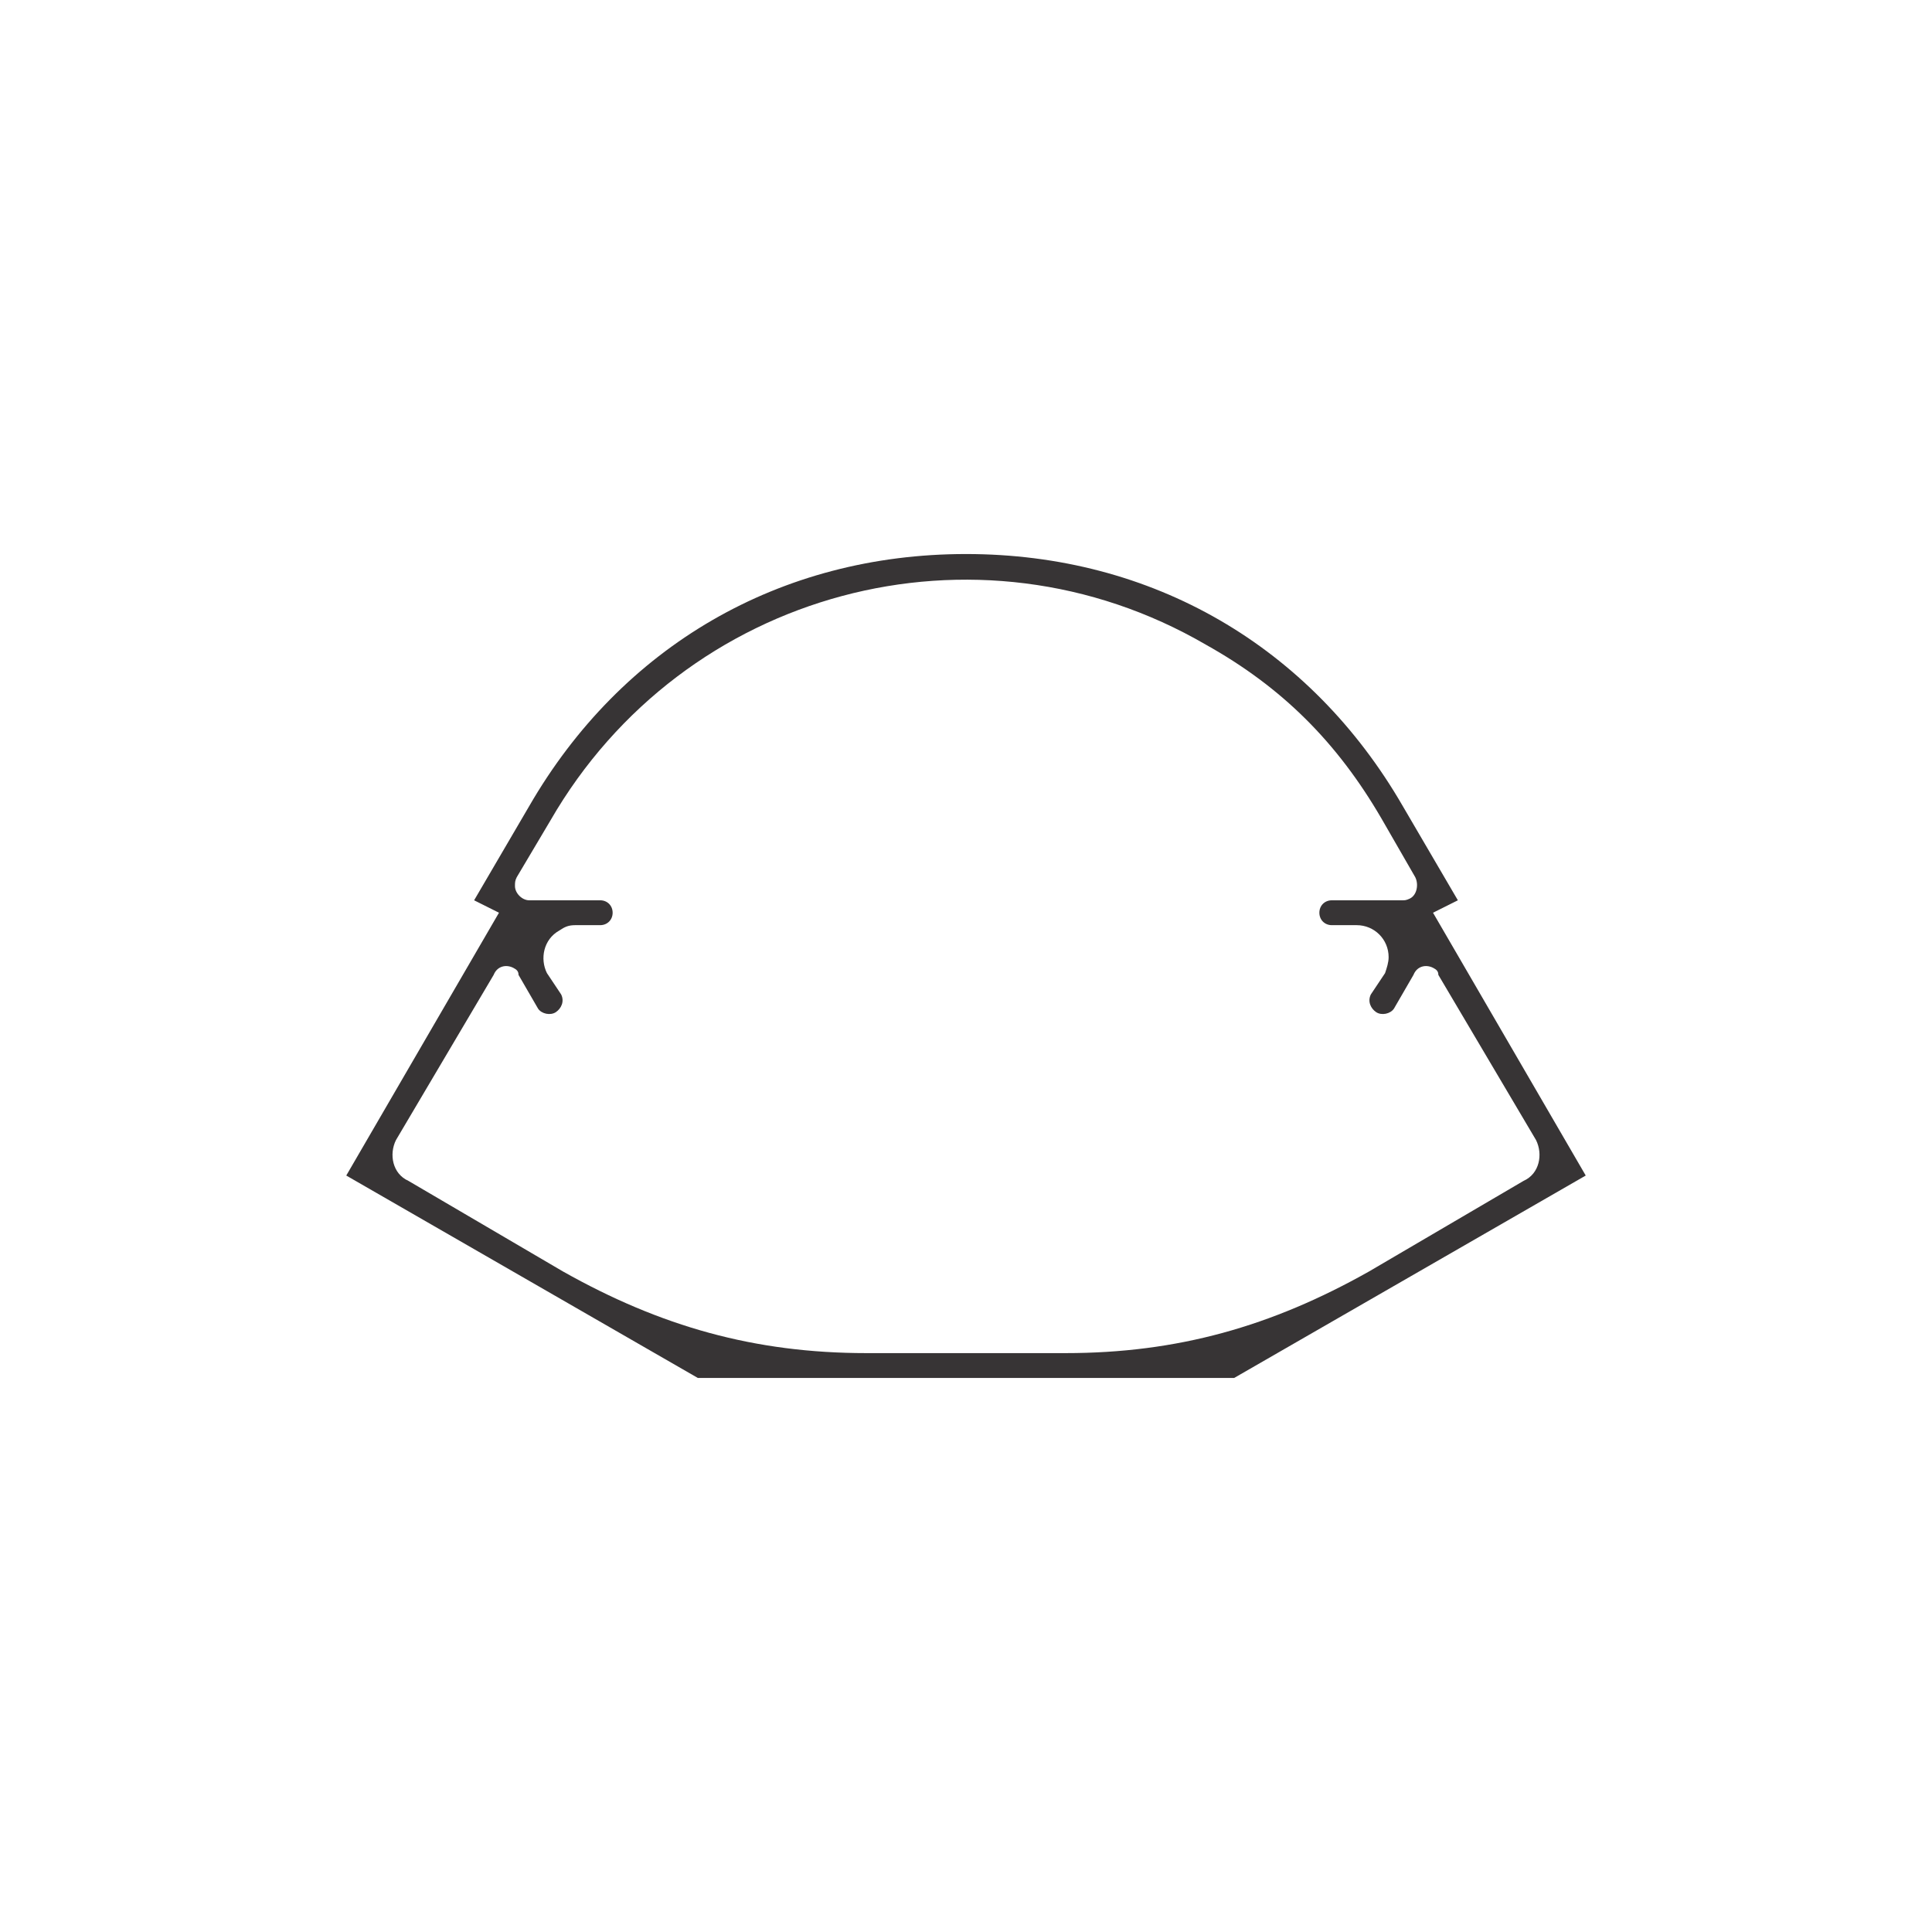 <?xml version="1.0" encoding="UTF-8"?>
<!DOCTYPE svg PUBLIC "-//W3C//DTD SVG 1.1//EN" "http://www.w3.org/Graphics/SVG/1.1/DTD/svg11.dtd">
<!-- Creator: CorelDRAW X8 -->
<svg xmlns="http://www.w3.org/2000/svg" xml:space="preserve" width="1069px" height="1069px" version="1.1" style="shape-rendering:geometricPrecision; text-rendering:geometricPrecision; image-rendering:optimizeQuality; fill-rule:evenodd; clip-rule:evenodd"
viewBox="0 0 1088 1088"
 xmlns:xlink="http://www.w3.org/1999/xlink">
 <defs>
  <style type="text/css">
   <![CDATA[
    .fil0 {fill:none}
    .fil1 {fill:#373435}
   ]]>
  </style>
 </defs>
 <g id="Layer_x0020_1">
  <rect class="fil0" width="1088" height="1088"/>
  <polygon class="fil0" points="0,0 1088,0 1088,1088 0,1088 "/>
  <path class="fil1" d="M310 462c75,-130 240,-174 369,-99 43,24 74,55 99,98l0 0 19 33c2,4 1,10 -3,12 -2,1 -3,1 -4,1l0 0 -40 0c-4,0 -7,3 -7,7 0,4 3,7 7,7l0 0 14 0c10,0 18,8 18,18 0,3 -1,6 -2,9l0 0 -8 12c-2,4 0,8 3,10 3,2 8,1 10,-2l0 0 11 -19c2,-5 7,-6 11,-4 2,1 3,2 3,4l0 0 55 93c4,8 2,19 -7,23l0 0 -87 51c-55,31 -108,46 -171,46l0 0 -112 0c-63,0 -116,-15 -171,-46l0 0 -87 -51c-9,-4 -11,-15 -7,-23l0 0 55 -93c2,-5 7,-6 11,-4 2,1 3,2 3,4l0 0 11 19c2,3 7,4 10,2 3,-2 5,-6 3,-10l0 0 -8 -12c-4,-8 -2,-19 7,-24 3,-2 5,-3 9,-3l0 0 14 0c4,0 7,-3 7,-7 0,-4 -3,-7 -7,-7l0 0 -40 0c-4,0 -8,-4 -8,-8 0,-2 0,-3 1,-5l0 0 19 -32zm497 52l86 148 -198 114 -302 0 -198 -114 86 -148 -14 -7 31 -53 0 0c52,-90 141,-142 246,-142l0 0 0 0c105,0 194,52 246,142l0 0 31 53 -14 7z"/>
 </g>
</svg>
